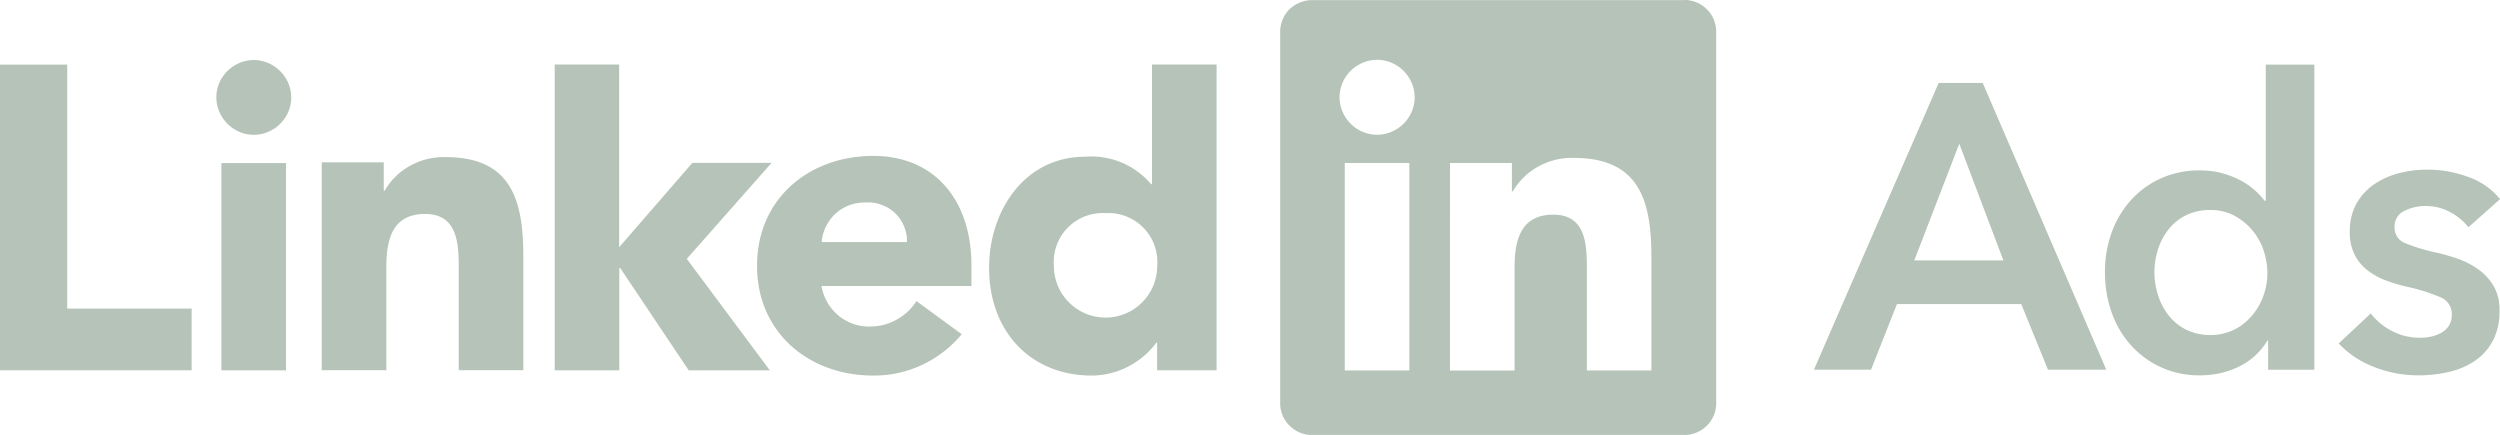 <svg xmlns="http://www.w3.org/2000/svg" viewBox="0 0 174.201 30.307"><path fill="#b5c3b8" d="M0 4.502h4.684v17h8.67v4.3H0Z" data-name="Path 212"/><path fill="#b5c3b8" d="M15.427 11.362h4.5v14.443h-4.5Zm2.247-7.179a2.3 2.3 0 0 1 .509.053 2.6 2.6 0 0 1 .941.393 3 3 0 0 1 .395.325 2.7 2.7 0 0 1 .326.393 3 3 0 0 1 .243.446 2.6 2.6 0 0 1 .152.484 3 3 0 0 1 .053.507 2.6 2.6 0 0 1-.2 1 2.3 2.3 0 0 1-.243.446 2.7 2.7 0 0 1-.721.719 3 3 0 0 1-.448.242 2.6 2.6 0 0 1-.486.151 3 3 0 0 1-.509.053 2.3 2.3 0 0 1-.509-.053 2.1 2.1 0 0 1-.486-.151 2.6 2.6 0 0 1-.448-.242 2.7 2.7 0 0 1-.721-.719 3 3 0 0 1-.243-.446 3 3 0 0 1-.152-.484 3 3 0 0 1-.053-.507 2.6 2.6 0 0 1 .2-1 2.3 2.3 0 0 1 .243-.446 2.7 2.7 0 0 1 .721-.719 3 3 0 0 1 .448-.242 2.6 2.6 0 0 1 .486-.151 3 3 0 0 1 .509-.053" data-name="Path 213"/><path fill="#b5c3b8" d="M38.643 4.495h4.5v12.732l5.1-5.878h5.519l-5.907 6.687 5.785 7.769h-5.651l-4.776-7.133h-.06v7.133h-4.5V4.495Z" data-name="Path 214"/><path fill="#b5c3b8" d="M22.42 11.312h4.32v1.982h.061a6 6 0 0 1 .357-.531 4 4 0 0 1 .425-.478 3.6 3.6 0 0 1 .486-.41 5 5 0 0 1 .539-.342 5 5 0 0 1 1.184-.456 6 6 0 0 1 .63-.106 4.5 4.5 0 0 1 .638-.023c4.563 0 5.406 3 5.406 6.9v7.949h-4.5v-7.045c0-1.685-.03-3.842-2.346-3.842s-2.7 1.83-2.7 3.72v7.167h-4.5z" data-name="Path 215"/><path fill="#b5c3b8" d="M63.195 16.869v-.273a1.1 1.1 0 0 0-.038-.273c-.015-.091-.038-.175-.061-.266a2 2 0 0 0-.091-.258 2 2 0 0 0-.114-.251c-.046-.084-.091-.159-.137-.235s-.106-.152-.159-.22-.121-.137-.182-.2a1.6 1.6 0 0 0-.2-.182 2 2 0 0 0-.22-.159 1.5 1.5 0 0 0-.235-.137c-.084-.038-.167-.084-.251-.114s-.167-.061-.258-.091-.175-.046-.266-.061-.182-.03-.273-.038-.182-.008-.273 0a3 3 0 0 0-.585.023 3 3 0 0 0-.569.129 3.3 3.3 0 0 0-.531.235 3 3 0 0 0-.471.334 3 3 0 0 0-.4.425 3 3 0 0 0-.311.493 3 3 0 0 0-.213.539 3 3 0 0 0-.1.577h5.945Zm3.811 6.423a7.9 7.9 0 0 1-2.756 2.133 7.9 7.9 0 0 1-3.4.744c-4.5 0-8.1-3.006-8.1-7.653s3.6-7.653 8.1-7.653c4.206 0 6.841 3 6.841 7.653v1.412H57.243a3 3 0 0 0 .152.585 3.6 3.6 0 0 0 .251.547 3 3 0 0 0 .342.493 4 4 0 0 0 .425.425 3 3 0 0 0 .493.342 3.6 3.6 0 0 0 .547.251 3.4 3.4 0 0 0 1.184.182 4 4 0 0 0 .949-.121 3.9 3.9 0 0 0 1.663-.919 3.5 3.5 0 0 0 .607-.736l3.151 2.308Z" data-name="Path 216"/><path fill="#b5c3b8" d="M77.035 14.852a3.406 3.406 0 0 0-3.6 3.677 3.6 3.6 0 1 0 7.2 0 3.408 3.408 0 0 0-3.606-3.677m7.744 10.947h-4.145v-1.914h-.061a5.5 5.5 0 0 1-.888.946 5.66 5.66 0 0 1-3.583 1.339c-4.32 0-7.175-3.109-7.175-7.5 0-4.04 2.521-7.747 6.666-7.747a5.45 5.45 0 0 1 4.624 1.914h.061V4.495h4.5v21.3Z" data-name="Path 217"/><path fill="#b5c3b8" d="M115.074 25.816h-4.5v-7.027c0-1.674-.03-3.832-2.338-3.832s-2.7 1.825-2.7 3.711v7.149h-4.5V11.359h4.314v1.977h.061a5 5 0 0 1 .357-.523 5 5 0 0 1 .425-.477 3.6 3.6 0 0 1 .486-.409 5 5 0 0 1 .539-.341 5 5 0 0 1 1.184-.454 4.4 4.4 0 0 1 .63-.106 4.5 4.5 0 0 1 .638-.023c4.563 0 5.4 2.991 5.4 6.884v7.929ZM95.957 9.39a2.3 2.3 0 0 1-.509-.053 2.6 2.6 0 0 1-.941-.394 3 3 0 0 1-.395-.326 2.7 2.7 0 0 1-.326-.394 3 3 0 0 1-.243-.447 2.7 2.7 0 0 1-.152-.492 3 3 0 0 1-.053-.507 2.3 2.3 0 0 1 .053-.507 2.6 2.6 0 0 1 .395-.939 2.7 2.7 0 0 1 .721-.719 3 3 0 0 1 .448-.242 2.7 2.7 0 0 1 .493-.151 3 3 0 0 1 .509-.053 2.3 2.3 0 0 1 .509.053 2.6 2.6 0 0 1 .941.394 3 3 0 0 1 .395.326 2.7 2.7 0 0 1 .326.394 3 3 0 0 1 .243.447 2.5 2.5 0 0 1 .152.492 3 3 0 0 1 .053.507 2.3 2.3 0 0 1-.053.507 2.6 2.6 0 0 1-.395.939 2.7 2.7 0 0 1-.721.719 3 3 0 0 1-.448.242 3 3 0 0 1-.486.151 3 3 0 0 1-.509.053m2.24 16.426h-4.5V11.359h4.5ZM117.321.01H91.44a2 2 0 0 0-.433.038 2.6 2.6 0 0 0-.418.121 2.3 2.3 0 0 0-.387.2 2 2 0 0 0-.342.273 2 2 0 0 0-.281.333 2 2 0 0 0-.2.379 2 2 0 0 0-.129.417 2 2 0 0 0-.046.432v25.915a2 2 0 0 0 .046.432 2.7 2.7 0 0 0 .129.417 2.3 2.3 0 0 0 .213.379 2.3 2.3 0 0 0 .281.333 3 3 0 0 0 .342.273 2.3 2.3 0 0 0 .387.2 2.6 2.6 0 0 0 .418.121 2 2 0 0 0 .433.038h25.882a2 2 0 0 0 .433-.038 2.6 2.6 0 0 0 .418-.121 2.3 2.3 0 0 0 .387-.2 2 2 0 0 0 .342-.273 2 2 0 0 0 .281-.333 3 3 0 0 0 .213-.379 2 2 0 0 0 .129-.417 2 2 0 0 0 .046-.432V2.189a2 2 0 0 0-.046-.432 2.7 2.7 0 0 0-.129-.417 2.3 2.3 0 0 0-.213-.379 2.2 2.2 0 0 0-.623-.606 2 2 0 0 0-.387-.2 2.6 2.6 0 0 0-.418-.121 2 2 0 0 0-.433-.038" data-name="Path 218"/><path fill="#b5c3b8" d="M135.081 5.777h3.075l8.609 19.982h-4.062l-1.86-4.57h-8.663l-1.807 4.57h-3.977l8.693-19.982Zm4.517 12.368-3.075-8.131-3.136 8.131Z" data-name="Path 219"/><path fill="#b5c3b8" d="M161.264 25.761h-3.219v-2.028h-.053a4.64 4.64 0 0 1-1.959 1.8 6.1 6.1 0 0 1-2.7.62 6.33 6.33 0 0 1-4.867-2.118 6.8 6.8 0 0 1-1.329-2.277 8.3 8.3 0 0 1-.463-2.8 8 8 0 0 1 .478-2.784 6.8 6.8 0 0 1 1.351-2.247 6.3 6.3 0 0 1 2.088-1.506 6.4 6.4 0 0 1 2.657-.545 5.9 5.9 0 0 1 1.663.212 6.3 6.3 0 0 1 1.283.522 5 5 0 0 1 .949.673 5.4 5.4 0 0 1 .653.7h.084V4.502h3.386v21.266Zm-11.145-6.8a5.4 5.4 0 0 0 .243 1.574 4.4 4.4 0 0 0 .721 1.407 3.7 3.7 0 0 0 1.215 1.014 3.9 3.9 0 0 0 3.386.015 3.9 3.9 0 0 0 1.253-1 4.4 4.4 0 0 0 .79-1.392 4.6 4.6 0 0 0 .266-1.558 5 5 0 0 0-.266-1.574 4.28 4.28 0 0 0-2.042-2.421 3.44 3.44 0 0 0-1.663-.393 3.76 3.76 0 0 0-1.723.378 3.56 3.56 0 0 0-1.215 1 4.4 4.4 0 0 0-.721 1.392 5.3 5.3 0 0 0-.244 1.556Z" data-name="Path 220"/><path fill="#b5c3b8" d="M172 15.829a4 4 0 0 0-1.245-1.033 3.5 3.5 0 0 0-1.723-.44 3.26 3.26 0 0 0-1.5.342 1.17 1.17 0 0 0-.676 1.131 1.14 1.14 0 0 0 .744 1.116 13 13 0 0 0 2.187.661 14 14 0 0 1 1.541.448 5.7 5.7 0 0 1 1.412.752 3.8 3.8 0 0 1 1.033 1.154 3.3 3.3 0 0 1 .395 1.678 4.4 4.4 0 0 1-.463 2.1 3.9 3.9 0 0 1-1.245 1.4 5.3 5.3 0 0 1-1.807.774 9.4 9.4 0 0 1-2.133.243 8.4 8.4 0 0 1-3.075-.577 6.56 6.56 0 0 1-2.483-1.647l2.232-2.088a4.5 4.5 0 0 0 1.465 1.215 4.2 4.2 0 0 0 2 .478 3.7 3.7 0 0 0 .752-.084 2.6 2.6 0 0 0 .706-.266 1.5 1.5 0 0 0 .524-.493 1.4 1.4 0 0 0 .2-.759 1.25 1.25 0 0 0-.774-1.215 13 13 0 0 0-2.331-.736 11 11 0 0 1-1.48-.44 4.8 4.8 0 0 1-1.283-.706 3.2 3.2 0 0 1-.9-1.086 3.43 3.43 0 0 1-.338-1.611 3.97 3.97 0 0 1 .463-1.951 4 4 0 0 1 1.23-1.344 5.4 5.4 0 0 1 1.723-.774 7.8 7.8 0 0 1 1.974-.251 8.2 8.2 0 0 1 2.862.509 4.9 4.9 0 0 1 2.217 1.549l-2.2 1.951Z" data-name="Path 221"/></svg>